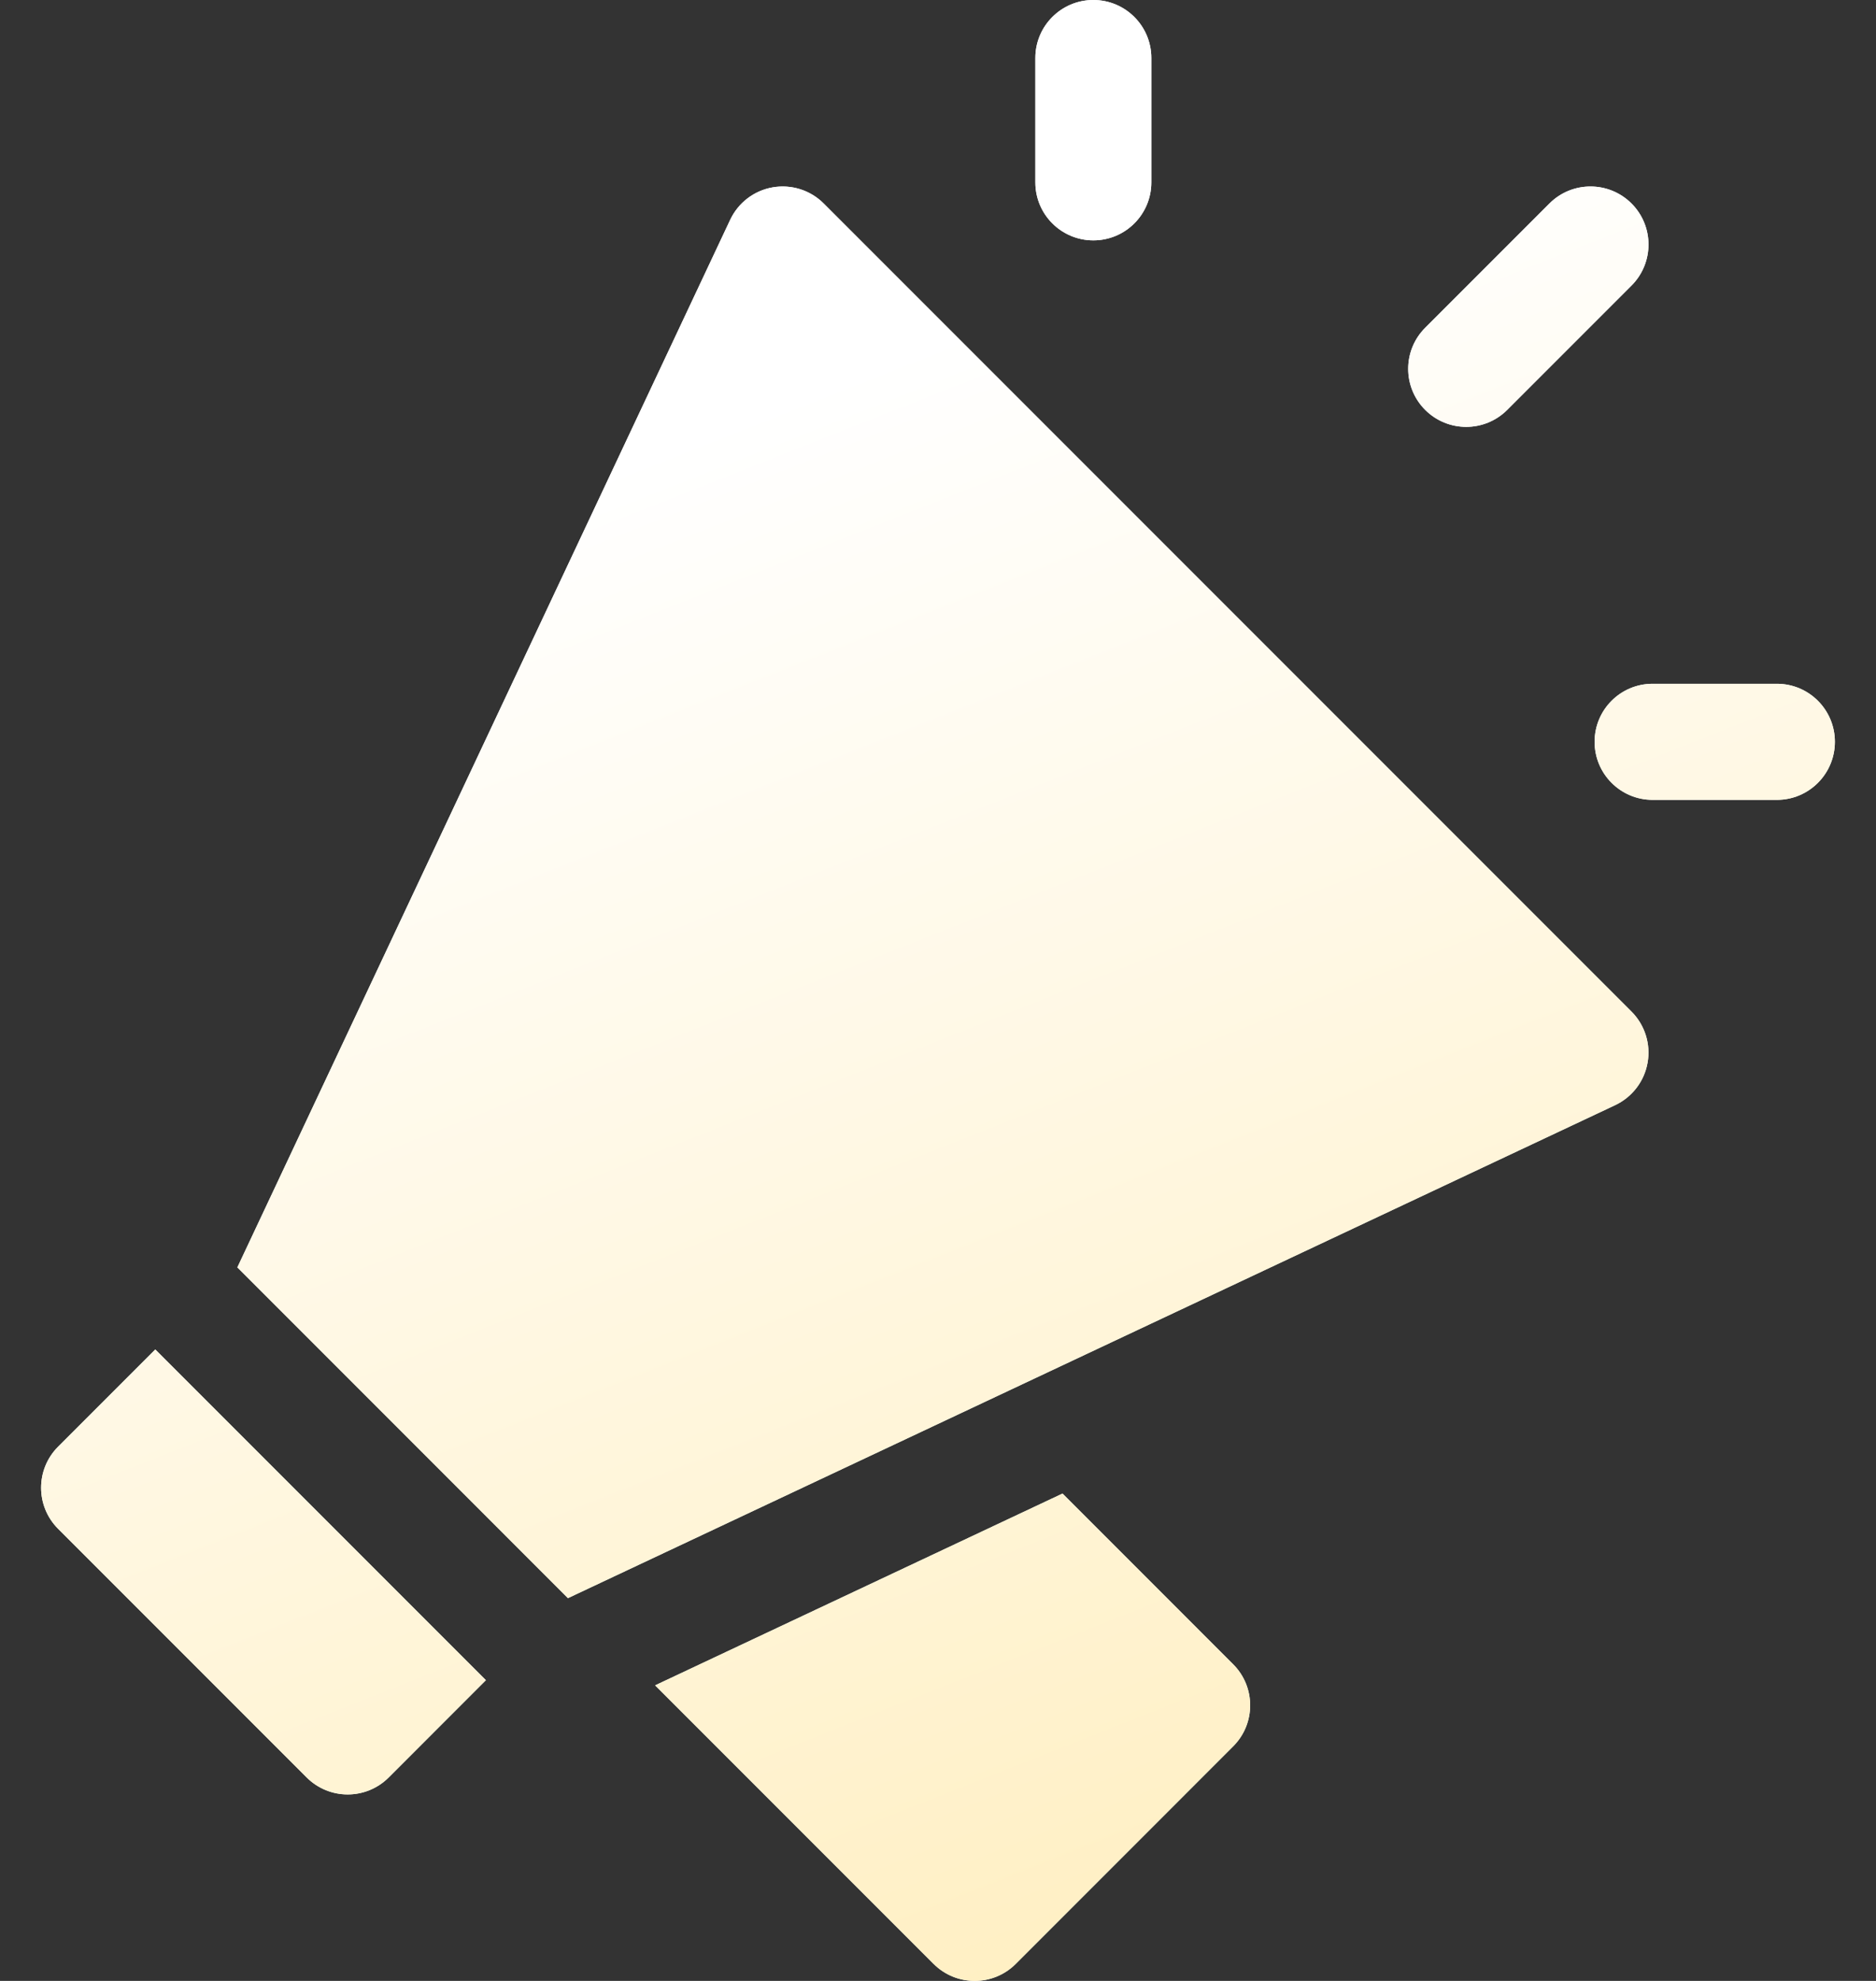 <svg width="36" height="38" viewBox="0 0 36 38" fill="none" xmlns="http://www.w3.org/2000/svg">
<rect x="0" y="0" width="36" height="38" fill="#333333" stroke="none"/>
<path fill-rule="evenodd" clip-rule="evenodd" d="M20.981 4.611C21.596 4.611 22.094 4.113 22.094 3.498V1.113C22.094 0.498 21.596 0 20.981 0C20.366 0 19.868 0.498 19.868 1.113V3.498C19.868 4.113 20.366 4.611 20.981 4.611ZM31.308 5.478L28.923 7.863C28.488 8.298 27.783 8.297 27.349 7.863C26.914 7.428 26.914 6.723 27.349 6.288L29.734 3.903C30.168 3.469 30.873 3.469 31.308 3.903C31.743 4.338 31.743 5.043 31.308 5.478ZM31.713 13.117H34.098C34.713 13.117 35.211 13.615 35.211 14.23C35.211 14.845 34.713 15.344 34.098 15.344H31.713C31.098 15.344 30.6 14.845 30.6 14.23C30.6 13.615 31.098 13.117 31.713 13.117ZM1.115 29.327C0.68 28.892 0.68 28.187 1.115 27.752L2.98 25.887L9.324 32.231L7.459 34.097C7.024 34.532 6.319 34.531 5.885 34.097L1.115 29.327ZM20.39 28.651L12.572 32.33L17.916 37.674C18.351 38.108 19.056 38.109 19.491 37.674L23.664 33.5C24.099 33.066 24.099 32.361 23.664 31.926L20.39 28.651ZM14.828 3.594C15.185 3.532 15.55 3.647 15.806 3.903L31.308 19.405C31.564 19.662 31.68 20.027 31.617 20.384C31.555 20.741 31.323 21.045 30.995 21.2L10.899 30.657L4.555 24.312L14.012 4.217C14.166 3.889 14.47 3.656 14.828 3.594Z" fill="white"/>
<path fill-rule="evenodd" clip-rule="evenodd" d="M20.981 4.611C21.596 4.611 22.094 4.113 22.094 3.498V1.113C22.094 0.498 21.596 0 20.981 0C20.366 0 19.868 0.498 19.868 1.113V3.498C19.868 4.113 20.366 4.611 20.981 4.611ZM31.308 5.478L28.923 7.863C28.488 8.298 27.783 8.297 27.349 7.863C26.914 7.428 26.914 6.723 27.349 6.288L29.734 3.903C30.168 3.469 30.873 3.469 31.308 3.903C31.743 4.338 31.743 5.043 31.308 5.478ZM31.713 13.117H34.098C34.713 13.117 35.211 13.615 35.211 14.23C35.211 14.845 34.713 15.344 34.098 15.344H31.713C31.098 15.344 30.6 14.845 30.6 14.23C30.6 13.615 31.098 13.117 31.713 13.117ZM1.115 29.327C0.68 28.892 0.68 28.187 1.115 27.752L2.98 25.887L9.324 32.231L7.459 34.097C7.024 34.532 6.319 34.531 5.885 34.097L1.115 29.327ZM20.39 28.651L12.572 32.33L17.916 37.674C18.351 38.108 19.056 38.109 19.491 37.674L23.664 33.5C24.099 33.066 24.099 32.361 23.664 31.926L20.39 28.651ZM14.828 3.594C15.185 3.532 15.55 3.647 15.806 3.903L31.308 19.405C31.564 19.662 31.68 20.027 31.617 20.384C31.555 20.741 31.323 21.045 30.995 21.2L10.899 30.657L4.555 24.312L14.012 4.217C14.166 3.889 14.47 3.656 14.828 3.594Z" fill="url(#paint0_linear)"/>
<defs>
<linearGradient id="paint0_linear" x1="18" y1="6.5" x2="35" y2="49.5" gradientUnits="userSpaceOnUse">
<stop stop-color="white"/>
<stop offset="1" stop-color="#FFE7A3"/>
</linearGradient>
</defs>
</svg>
